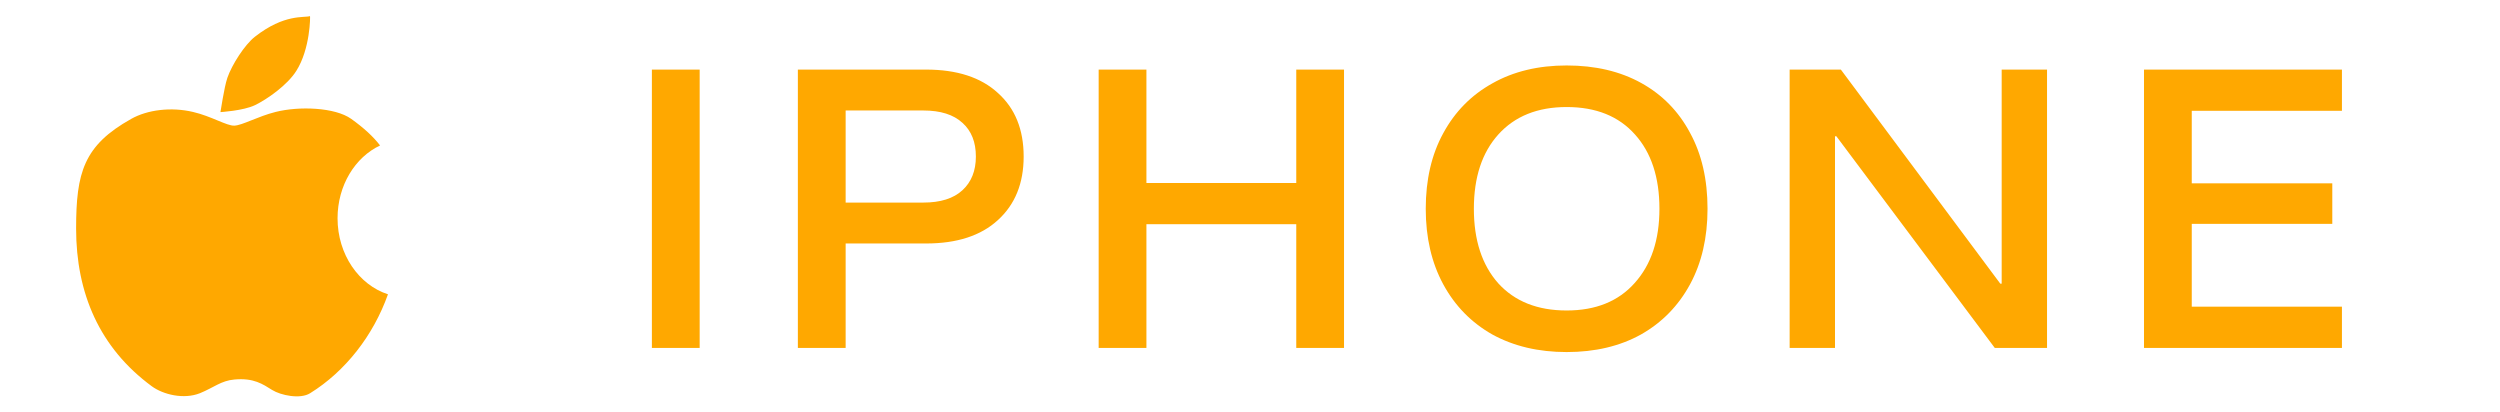<svg width="97" height="16" viewBox="0 0 97 16" fill="none" xmlns="http://www.w3.org/2000/svg">
<path d="M13.097 8.469C13.097 7.194 13.778 6.1 14.747 5.644C14.478 5.294 14.116 4.963 13.628 4.613C12.997 4.163 11.603 4.113 10.691 4.344C9.997 4.519 9.403 4.863 9.091 4.875C8.803 4.888 8.191 4.506 7.491 4.344C6.647 4.144 5.722 4.256 5.091 4.613C3.247 5.644 2.953 6.694 2.953 8.869C2.953 11.375 3.859 13.494 5.891 14.988C6.334 15.312 7.134 15.506 7.759 15.256C8.297 15.037 8.578 14.769 9.097 14.725C9.847 14.656 10.197 14.906 10.559 15.131C10.891 15.338 11.647 15.5 12.034 15.256C13.403 14.406 14.484 13.019 15.053 11.419C13.928 11.056 13.097 9.875 13.097 8.469ZM11.497 2.75C12.041 1.894 12.041 0.619 12.028 0.625C11.803 0.7 11.041 0.525 9.891 1.425C9.491 1.738 8.997 2.513 8.822 3.019C8.691 3.406 8.559 4.35 8.553 4.35C8.541 4.35 9.434 4.3 9.891 4.081C10.359 3.856 11.147 3.306 11.497 2.75Z" fill="#FFA800"/>
<path d="M25.293 13.5V2.7H27.147V13.5H25.293ZM30.957 13.5V2.7H35.931C37.131 2.7 38.06 3.002 38.718 3.607C39.384 4.202 39.718 5.024 39.718 6.073C39.718 7.113 39.384 7.936 38.718 8.54C38.06 9.144 37.131 9.447 35.931 9.447H32.811V13.5H30.957ZM32.811 7.86H35.824C36.491 7.86 36.998 7.7 37.344 7.38C37.691 7.06 37.864 6.624 37.864 6.073C37.864 5.513 37.691 5.078 37.344 4.767C36.998 4.447 36.491 4.287 35.824 4.287H32.811V7.86ZM42.628 13.5V2.7H44.481V7.1H50.295V2.7H52.148V13.5H50.295V8.7H44.481V13.5H42.628ZM60.786 13.66C59.693 13.66 58.733 13.433 57.906 12.98C57.088 12.518 56.453 11.869 55.999 11.033C55.546 10.198 55.319 9.22 55.319 8.1C55.319 6.971 55.546 5.993 55.999 5.167C56.453 4.331 57.088 3.687 57.906 3.233C58.724 2.771 59.684 2.54 60.786 2.54C61.897 2.54 62.861 2.767 63.679 3.22C64.497 3.673 65.128 4.318 65.573 5.153C66.026 5.98 66.252 6.962 66.252 8.1C66.252 9.22 66.026 10.198 65.573 11.033C65.119 11.869 64.484 12.518 63.666 12.98C62.848 13.433 61.888 13.66 60.786 13.66ZM60.786 12.047C61.915 12.047 62.795 11.691 63.426 10.98C64.066 10.269 64.386 9.309 64.386 8.1C64.386 6.882 64.07 5.922 63.439 5.22C62.808 4.509 61.924 4.153 60.786 4.153C59.657 4.153 58.773 4.509 58.133 5.22C57.501 5.922 57.186 6.882 57.186 8.1C57.186 9.318 57.501 10.282 58.133 10.993C58.773 11.696 59.657 12.047 60.786 12.047ZM79.425 13.5H77.398L71.251 5.287H71.198V13.5H69.438V2.7H71.425L77.612 11.007H77.665V2.7H79.425V13.5ZM90.867 13.5H83.187V2.7H90.867V4.3H85.04V7.113H90.493V8.687H85.04V11.9H90.867V13.5Z" fill="#FFA800"/>
</svg>
